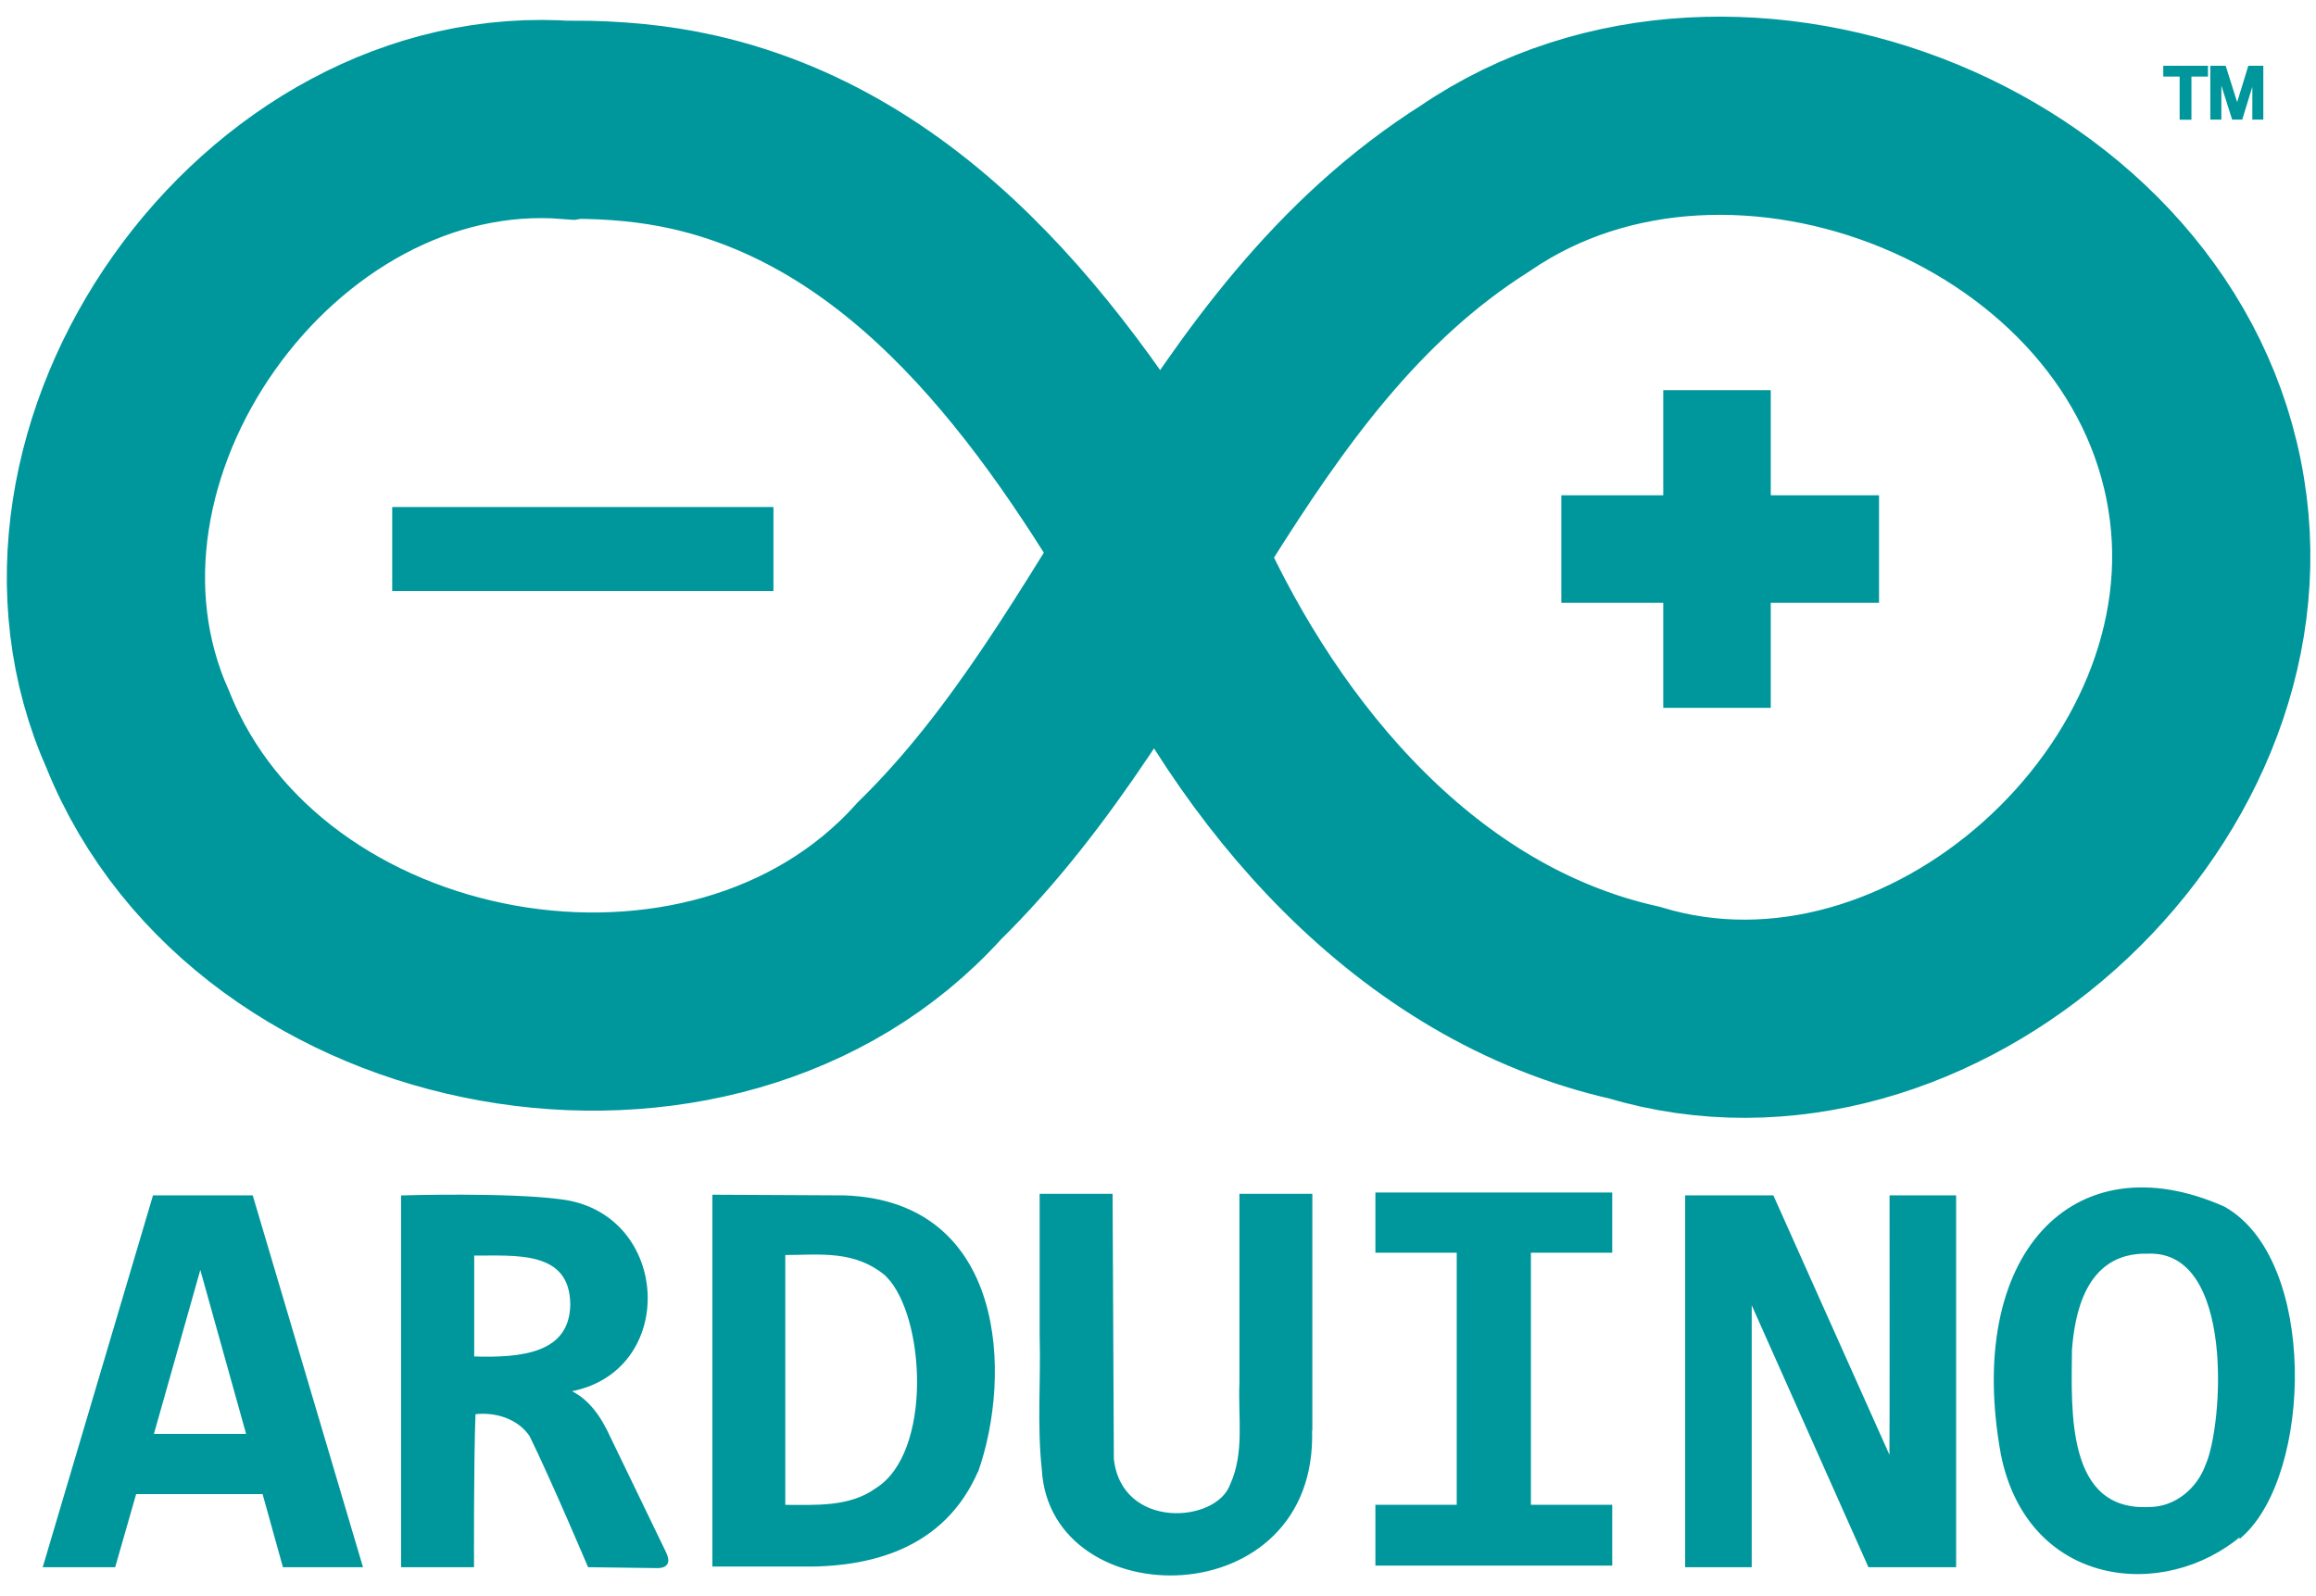 <svg xmlns="http://www.w3.org/2000/svg" width="103" height="71" viewBox="0 0 103 71" fill="none"><path d="M25.355 5.345C11.918 4.276 0.629 20.181 6.139 32.473C11.508 45.811 31.713 49.428 41.321 38.746C50.632 29.619 54.22 15.575 65.622 8.369C77.208 0.457 95.858 7.928 98.119 21.989C100.323 35.454 85.813 48.552 72.687 44.596C62.98 42.406 56.015 34.112 52.059 25.38C47.184 17.044 40.812 8.143 30.865 5.882C29.099 5.481 27.276 5.323 25.468 5.326L25.355 5.345Z" stroke="#00979C" stroke-width="8.815"></path><path d="M17.443 24.419H34.398" stroke="#00979C" stroke-width="3.735"></path><path d="M69.438 24.42H83.567M76.361 17.355V31.484" stroke="#00979C" stroke-width="4.781"></path><path d="M12.639 69.632L11.735 66.382H5.998L5.066 69.632H2L6.86 53.243H11.184L16.044 69.632H12.639ZM8.909 56.21L6.747 63.853H11.043L8.909 56.21ZM26.203 69.632C26.203 69.632 24.55 65.733 23.617 63.839C23.076 63.026 22.007 62.706 21.074 62.836C20.989 65.054 21.006 69.632 21.006 69.632H17.912V53.243C17.912 53.243 22.575 53.105 24.892 53.412C29.794 53.966 30.119 61.098 25.193 61.847C26.117 62.215 26.676 63.069 27.072 63.938L29.544 69.053C29.718 69.403 29.714 69.675 29.214 69.672L26.203 69.632ZM25.437 58.032C25.423 55.503 22.894 55.786 21.015 55.772V60.406C23.233 60.481 25.395 60.255 25.437 58.032ZM43.44 65.394C41.943 68.855 38.665 69.66 35.556 69.604H31.756V53.214L37.534 53.243C44.684 53.476 44.938 61.183 43.426 65.45L43.44 65.394ZM39.484 56.732C38.043 55.495 36.461 55.748 34.85 55.748V67.008C36.263 67.008 37.803 67.121 39.004 66.246C41.561 64.635 41.236 58.531 39.477 56.737L39.484 56.732ZM58.276 63.557C58.582 71.836 46.761 71.808 46.407 65.351C46.191 63.373 46.369 61.395 46.311 59.417V53.172H49.406L49.462 64.899C49.825 68.135 54.125 67.852 54.775 66.058C55.433 64.63 55.128 63.02 55.196 61.494V53.172H58.29V63.557H58.276ZM61.243 55.645V53.115H71.627V55.645H68.01V67.004H71.627V69.561H61.243V67.004H64.86V55.645H61.243ZM83.143 69.632L77.83 57.707V69.632H75.019V53.243H78.819L84.103 65.054C84.118 64.207 84.109 53.243 84.109 53.243H86.921V69.632H83.143ZM99.674 68.219C96.24 71.172 90.249 70.522 89.063 64.701C87.438 55.856 92.228 50.77 98.896 53.737C102.994 56.04 102.768 65.521 99.674 68.29V68.219ZM95.534 55.687C92.609 55.609 92.185 58.597 92.072 60.039C92.048 62.766 91.806 67.301 95.59 67.103C96.763 67.103 97.78 66.252 98.162 65.167C98.932 63.458 99.512 55.546 95.534 55.687ZM96.282 3V3.331H97.01V5.252H97.386V3.331H98.121V3H96.282ZM98.374 3V5.247H98.717V3.325L99.325 5.247H99.664L100.243 3.367V5.247H100.582V3H100.045L99.494 4.794L98.929 3H98.374Z" fill="#00979C" stroke="#00979C" stroke-width="0.149"></path></svg>